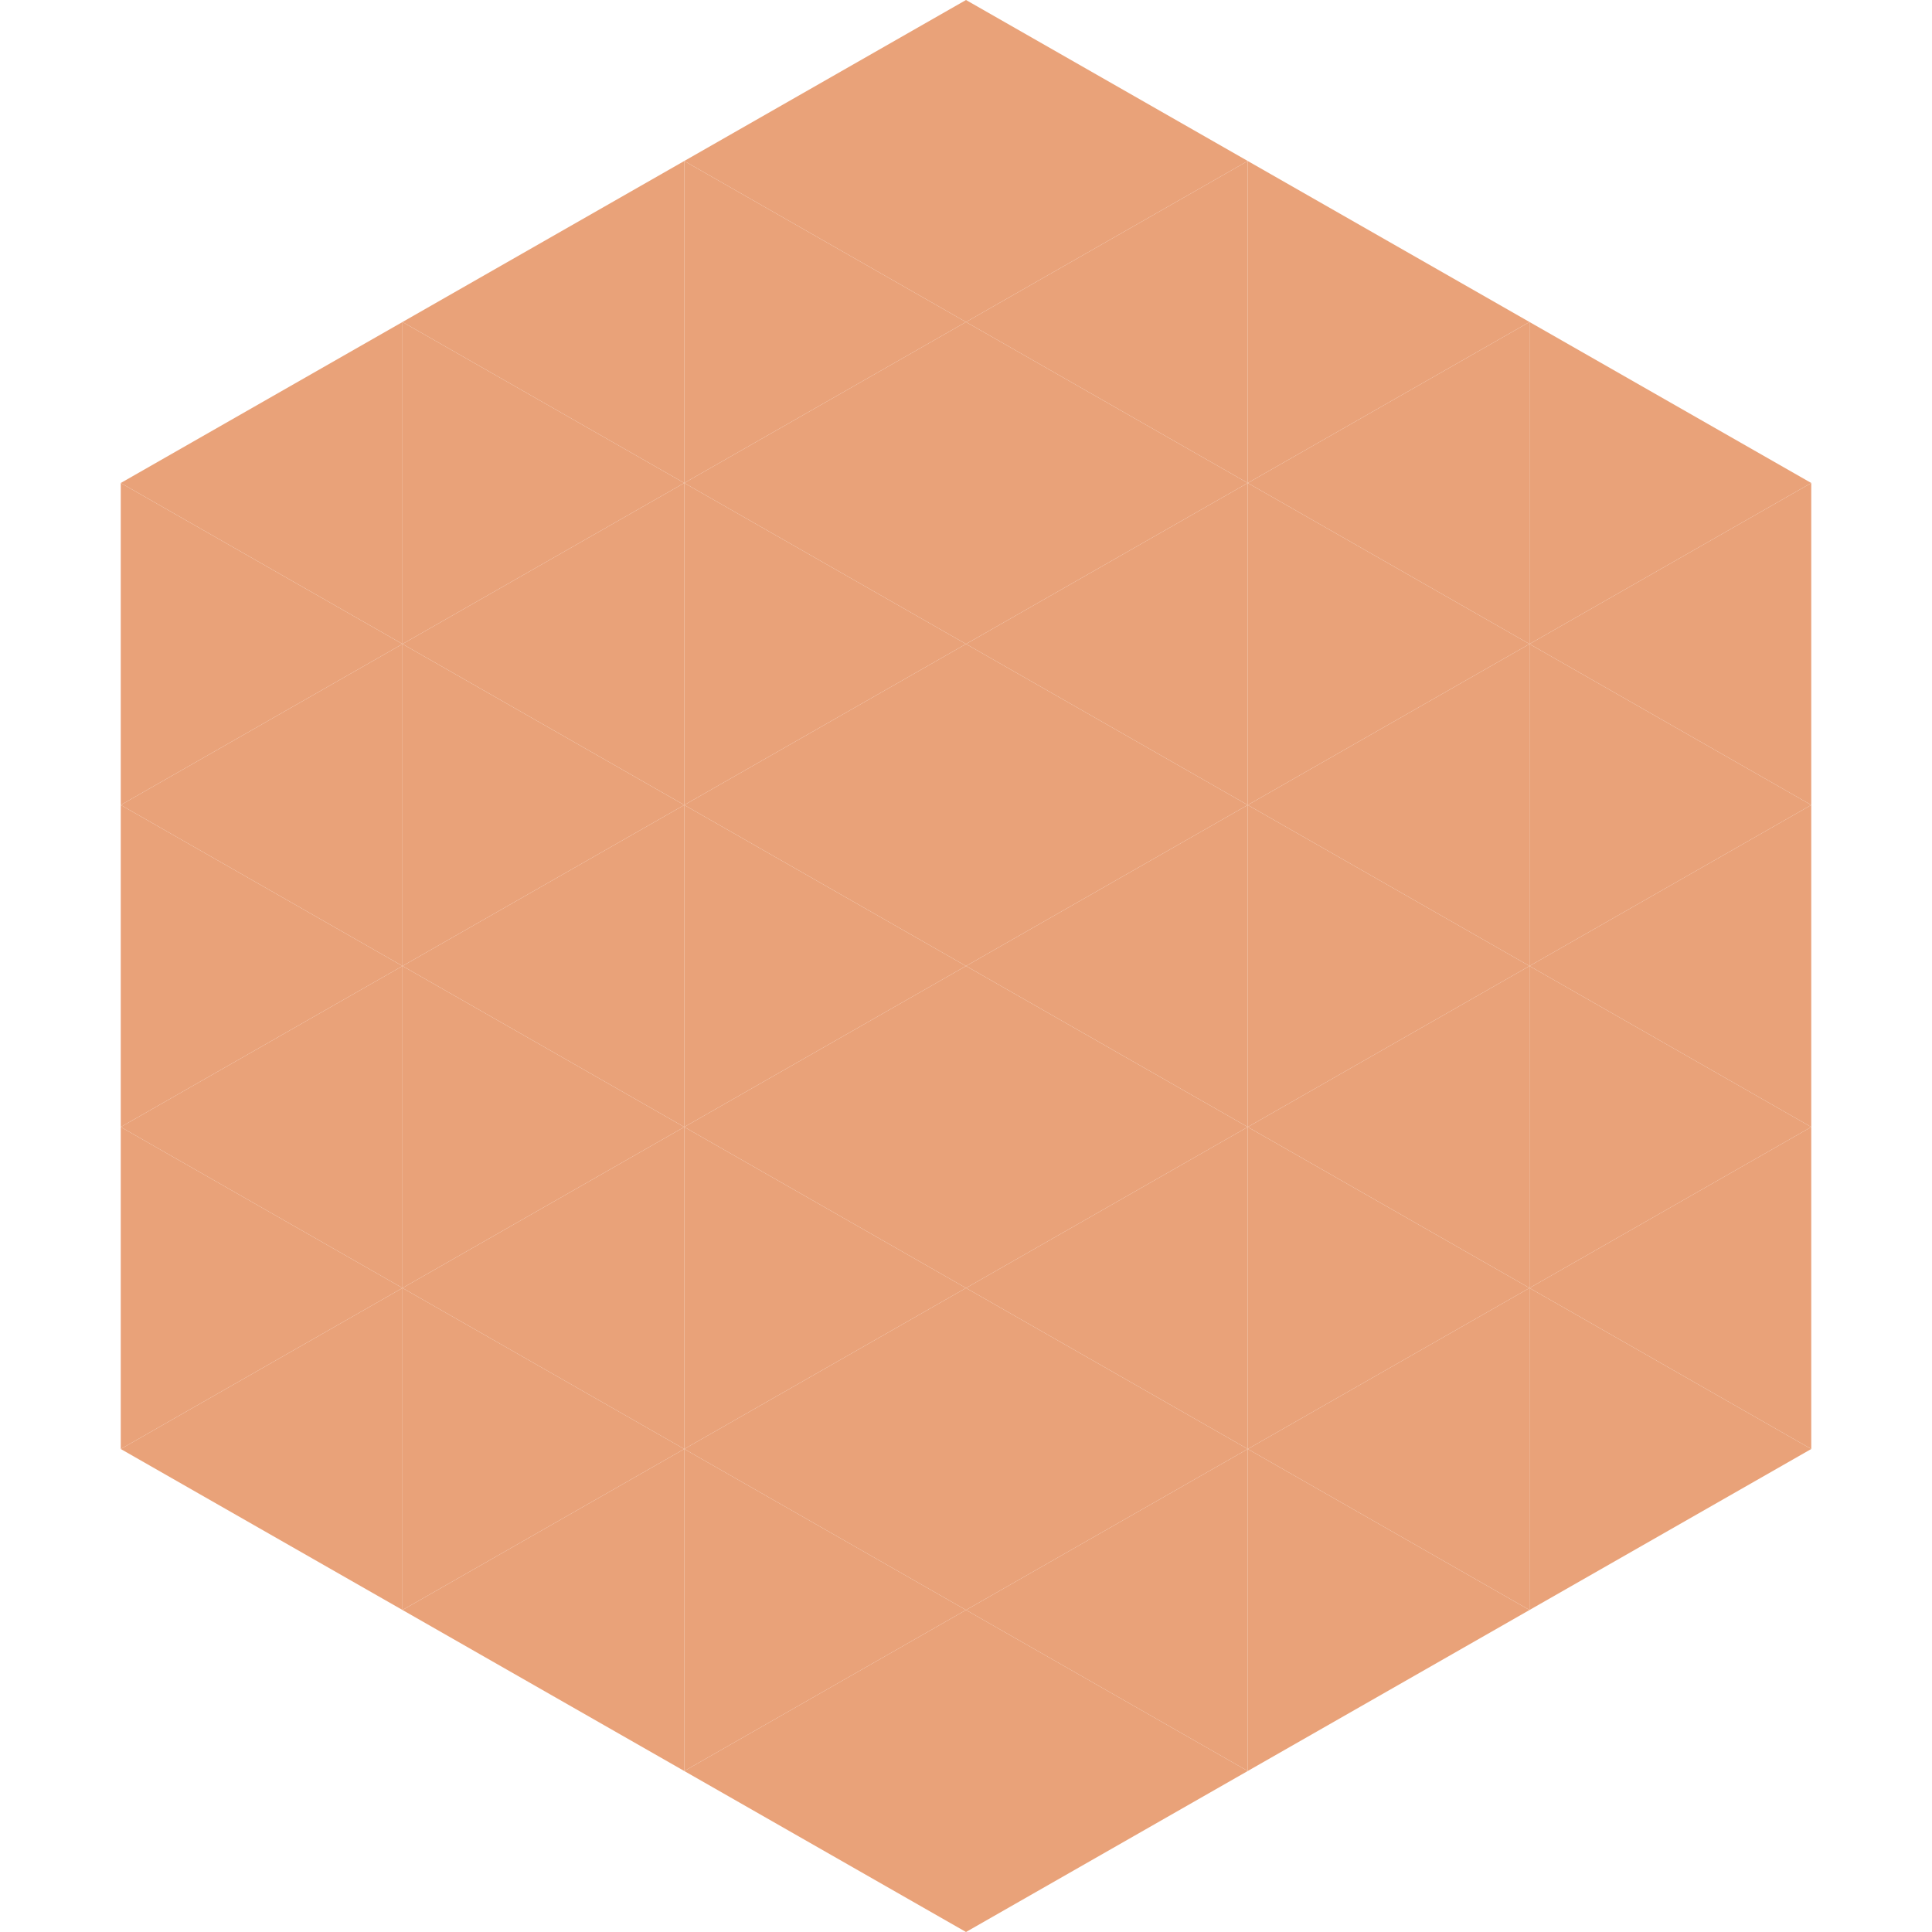 <?xml version="1.0"?>
<!-- Generated by SVGo -->
<svg width="240" height="240"
     xmlns="http://www.w3.org/2000/svg"
     xmlns:xlink="http://www.w3.org/1999/xlink">
<polygon points="50,40 15,60 50,80" style="fill:rgb(233,162,121)" />
<polygon points="190,40 225,60 190,80" style="fill:rgb(233,162,121)" />
<polygon points="15,60 50,80 15,100" style="fill:rgb(233,162,121)" />
<polygon points="225,60 190,80 225,100" style="fill:rgb(233,162,121)" />
<polygon points="50,80 15,100 50,120" style="fill:rgb(233,162,121)" />
<polygon points="190,80 225,100 190,120" style="fill:rgb(233,162,121)" />
<polygon points="15,100 50,120 15,140" style="fill:rgb(233,162,121)" />
<polygon points="225,100 190,120 225,140" style="fill:rgb(233,162,121)" />
<polygon points="50,120 15,140 50,160" style="fill:rgb(233,162,121)" />
<polygon points="190,120 225,140 190,160" style="fill:rgb(233,162,121)" />
<polygon points="15,140 50,160 15,180" style="fill:rgb(233,162,121)" />
<polygon points="225,140 190,160 225,180" style="fill:rgb(233,162,121)" />
<polygon points="50,160 15,180 50,200" style="fill:rgb(233,162,121)" />
<polygon points="190,160 225,180 190,200" style="fill:rgb(233,162,121)" />
<polygon points="15,180 50,200 15,220" style="fill:rgb(255,255,255); fill-opacity:0" />
<polygon points="225,180 190,200 225,220" style="fill:rgb(255,255,255); fill-opacity:0" />
<polygon points="50,0 85,20 50,40" style="fill:rgb(255,255,255); fill-opacity:0" />
<polygon points="190,0 155,20 190,40" style="fill:rgb(255,255,255); fill-opacity:0" />
<polygon points="85,20 50,40 85,60" style="fill:rgb(233,162,121)" />
<polygon points="155,20 190,40 155,60" style="fill:rgb(233,162,121)" />
<polygon points="50,40 85,60 50,80" style="fill:rgb(233,162,121)" />
<polygon points="190,40 155,60 190,80" style="fill:rgb(233,162,121)" />
<polygon points="85,60 50,80 85,100" style="fill:rgb(233,162,121)" />
<polygon points="155,60 190,80 155,100" style="fill:rgb(233,162,121)" />
<polygon points="50,80 85,100 50,120" style="fill:rgb(233,162,121)" />
<polygon points="190,80 155,100 190,120" style="fill:rgb(233,162,121)" />
<polygon points="85,100 50,120 85,140" style="fill:rgb(233,162,121)" />
<polygon points="155,100 190,120 155,140" style="fill:rgb(233,162,121)" />
<polygon points="50,120 85,140 50,160" style="fill:rgb(233,162,121)" />
<polygon points="190,120 155,140 190,160" style="fill:rgb(233,162,121)" />
<polygon points="85,140 50,160 85,180" style="fill:rgb(233,162,121)" />
<polygon points="155,140 190,160 155,180" style="fill:rgb(233,162,121)" />
<polygon points="50,160 85,180 50,200" style="fill:rgb(233,162,121)" />
<polygon points="190,160 155,180 190,200" style="fill:rgb(233,162,121)" />
<polygon points="85,180 50,200 85,220" style="fill:rgb(233,162,121)" />
<polygon points="155,180 190,200 155,220" style="fill:rgb(233,162,121)" />
<polygon points="120,0 85,20 120,40" style="fill:rgb(233,162,121)" />
<polygon points="120,0 155,20 120,40" style="fill:rgb(233,162,121)" />
<polygon points="85,20 120,40 85,60" style="fill:rgb(233,162,121)" />
<polygon points="155,20 120,40 155,60" style="fill:rgb(233,162,121)" />
<polygon points="120,40 85,60 120,80" style="fill:rgb(233,162,121)" />
<polygon points="120,40 155,60 120,80" style="fill:rgb(233,162,121)" />
<polygon points="85,60 120,80 85,100" style="fill:rgb(233,162,121)" />
<polygon points="155,60 120,80 155,100" style="fill:rgb(233,162,121)" />
<polygon points="120,80 85,100 120,120" style="fill:rgb(233,162,121)" />
<polygon points="120,80 155,100 120,120" style="fill:rgb(233,162,121)" />
<polygon points="85,100 120,120 85,140" style="fill:rgb(233,162,121)" />
<polygon points="155,100 120,120 155,140" style="fill:rgb(233,162,121)" />
<polygon points="120,120 85,140 120,160" style="fill:rgb(233,162,121)" />
<polygon points="120,120 155,140 120,160" style="fill:rgb(233,162,121)" />
<polygon points="85,140 120,160 85,180" style="fill:rgb(233,162,121)" />
<polygon points="155,140 120,160 155,180" style="fill:rgb(233,162,121)" />
<polygon points="120,160 85,180 120,200" style="fill:rgb(233,162,121)" />
<polygon points="120,160 155,180 120,200" style="fill:rgb(233,162,121)" />
<polygon points="85,180 120,200 85,220" style="fill:rgb(233,162,121)" />
<polygon points="155,180 120,200 155,220" style="fill:rgb(233,162,121)" />
<polygon points="120,200 85,220 120,240" style="fill:rgb(233,162,121)" />
<polygon points="120,200 155,220 120,240" style="fill:rgb(233,162,121)" />
<polygon points="85,220 120,240 85,260" style="fill:rgb(255,255,255); fill-opacity:0" />
<polygon points="155,220 120,240 155,260" style="fill:rgb(255,255,255); fill-opacity:0" />
</svg>
